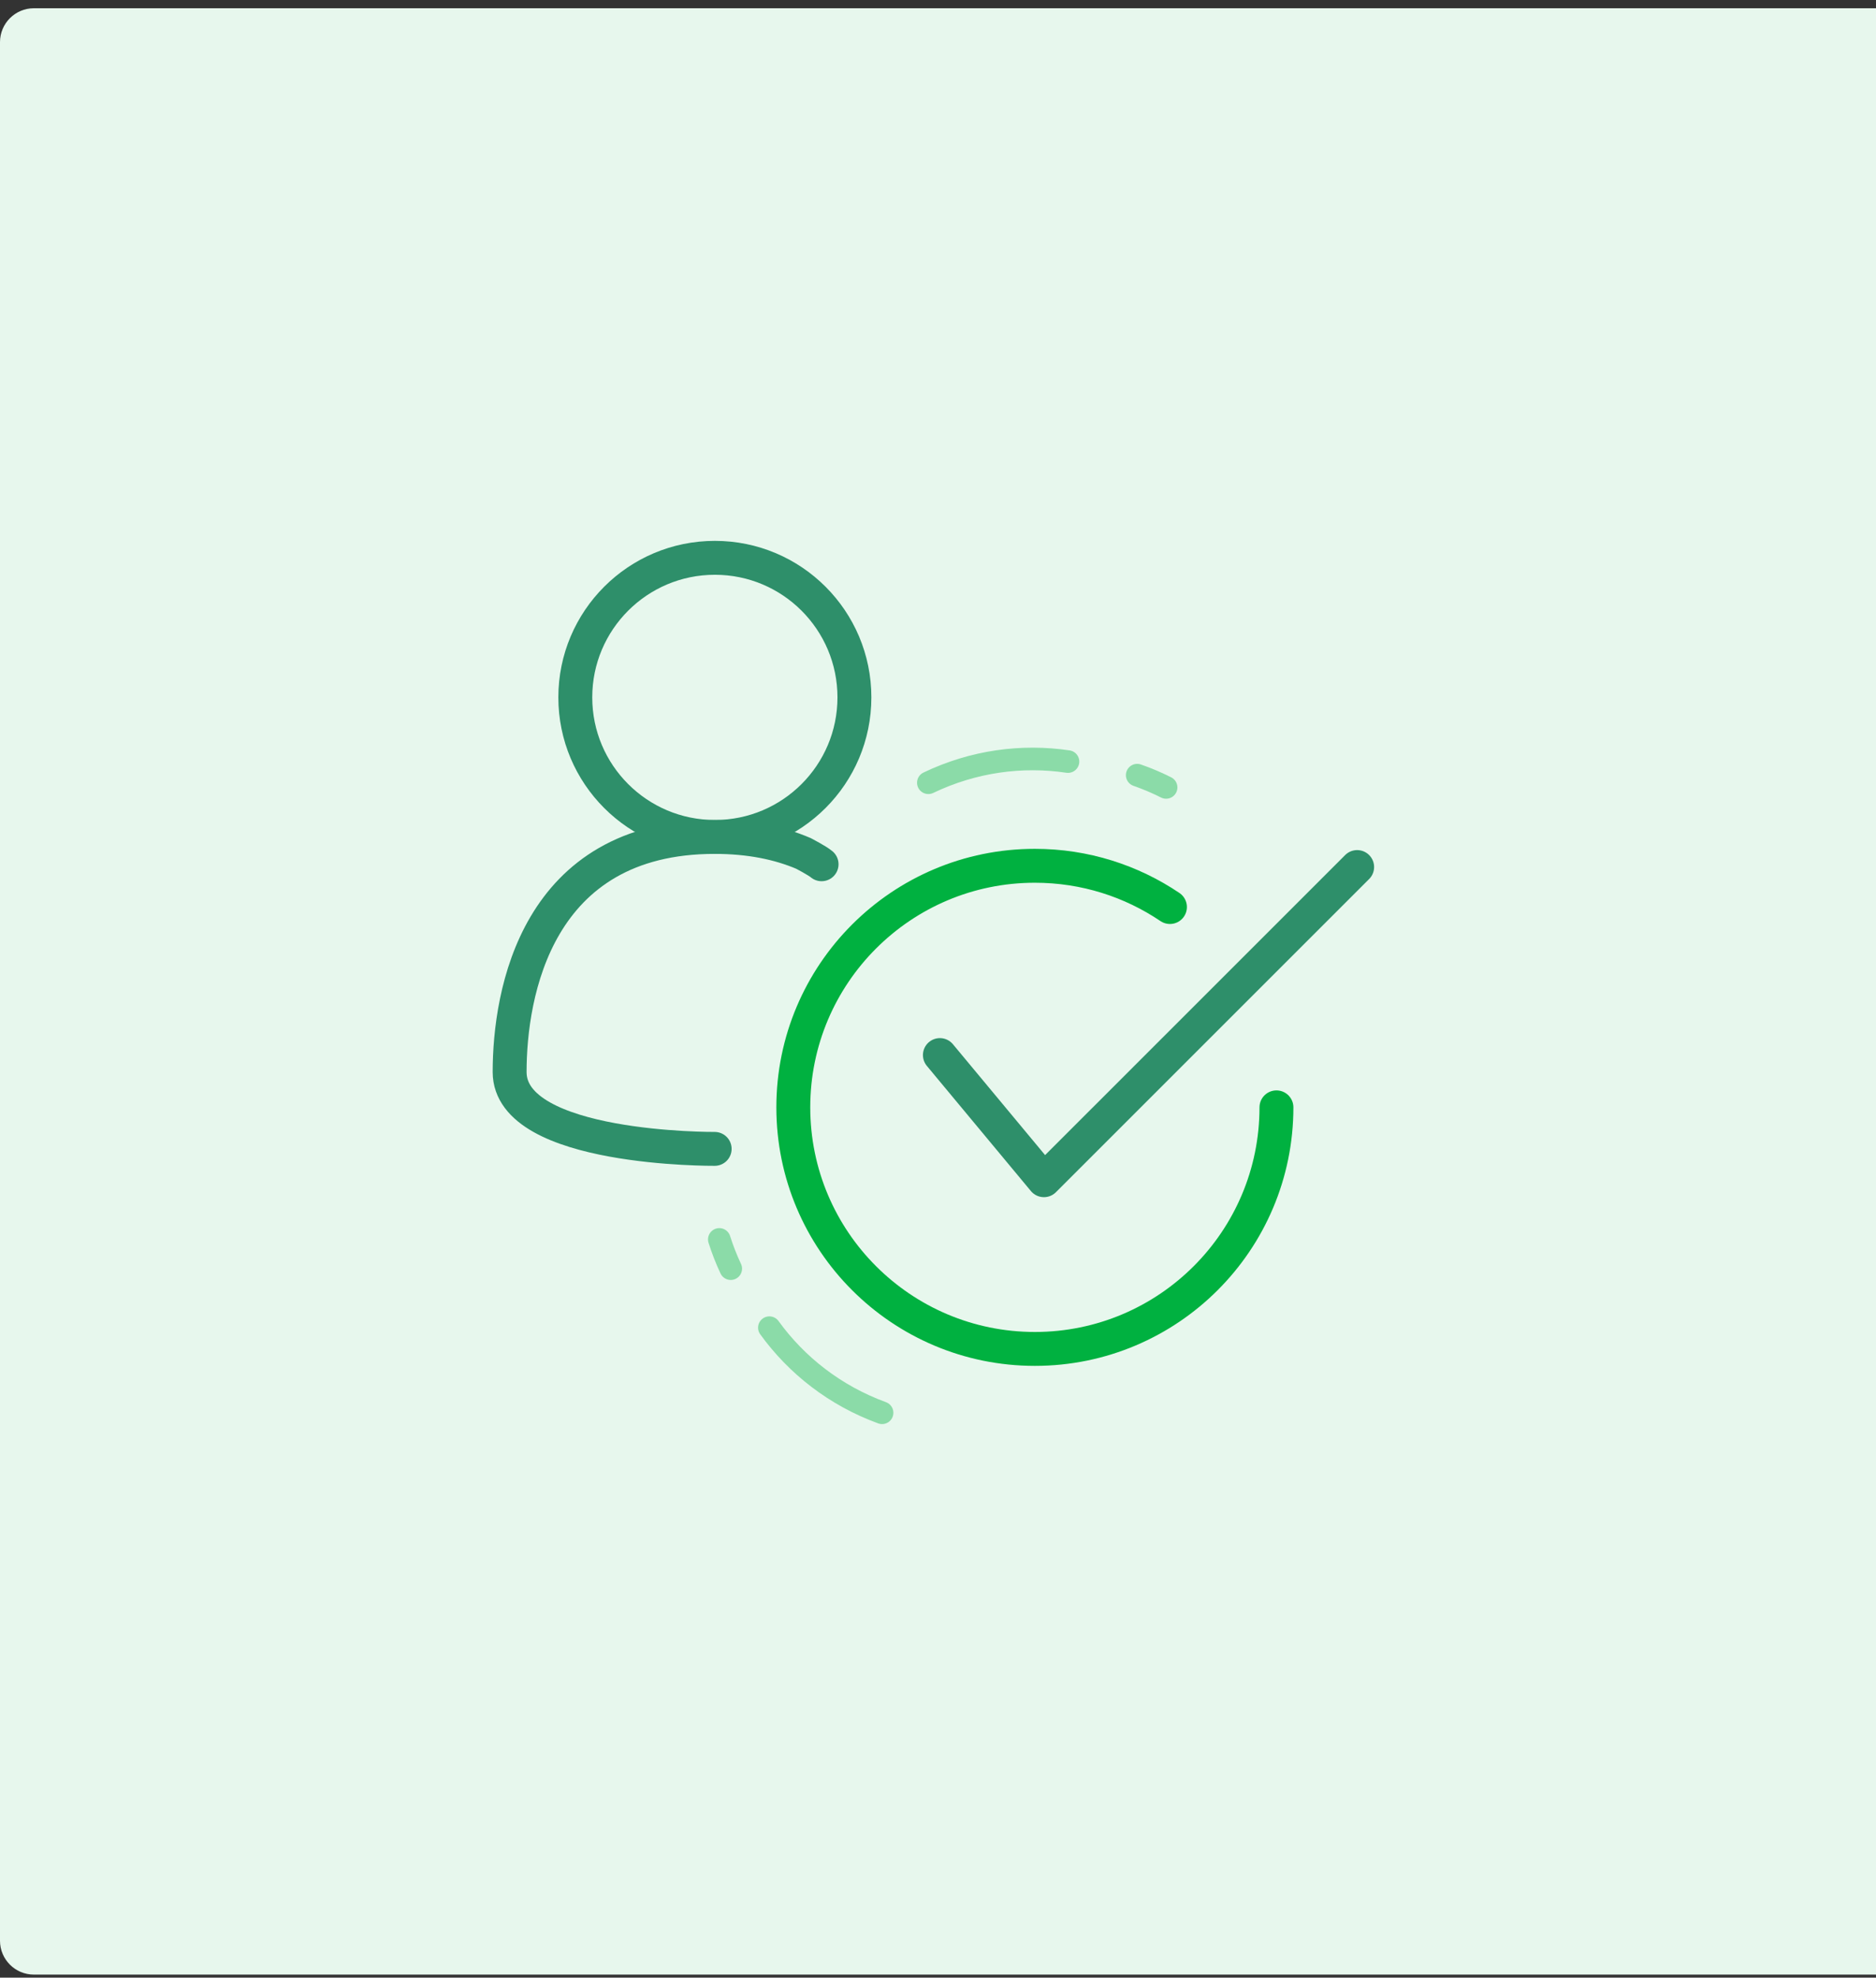 <?xml version="1.0" encoding="UTF-8"?>
<svg width="166px" height="175px" viewBox="0 0 166 175" version="1.1" xmlns="http://www.w3.org/2000/svg" xmlns:xlink="http://www.w3.org/1999/xlink">
    <rect x="0" y="0" width="166" height="175" fill="#333333" stroke="none"/>
    <title>5C81DCAD-4D54-4404-B59F-0434B407147A</title>
    <g id="inventory" stroke="none" stroke-width="1" fill="none" fill-rule="evenodd">
        <g id="D_funnel-icon-primary" transform="translate(-569, -296)">
            <g id="CARDS:-Colored-Outlines" transform="translate(38, 294)">
                <g id="Current-Customer-(green/blue)" transform="translate(529, 0)">
                    <g id="Icon-/-Illustrated-/-Current-Customers-/-Circled" transform="translate(2, 2.73)">
                        <path d="M3,0 L166,0 L166,0 L166,174 L3,174 C1.343,174 2.02906125e-16,172.657 0,171 L0,3 C-2.02906125e-16,1.343 1.343,3.04359188e-16 3,0 Z" id="Rectangle" fill="#E7F7ED"></path>
                        <g id="Current-Customer" transform="translate(45.095, 48.631)">
                            <path d="M5.811,12.349 C5.811,19.169 11.34,24.698 18.161,24.698 C24.981,24.698 30.509,19.169 30.509,12.349 C30.509,5.529 24.981,0 18.161,0 C11.34,0 5.811,5.529 5.811,12.349 Z" id="Stroke-1" stroke="#2E8F6A" stroke-width="3"></path>
                            <path d="M18.143,52.302 C18.143,52.302 0,52.442 0,45.502 C0,38.562 2.36,24.698 18.143,24.698 C21.26,24.698 23.854,25.239 26.009,26.161 C26.009,26.161 27.226,26.796 27.604,27.116" id="Stroke-3" stroke="#2E8F6A" stroke-width="3" stroke-linecap="round"></path>
                            <g id="Group-8" transform="translate(25.101, 27.251)" stroke="#00B140" stroke-linecap="round" stroke-width="3">
                                <path d="M42.752,21.376 C42.752,33.182 33.182,42.752 21.376,42.752 C9.57,42.752 0,33.182 0,21.376 C0,9.57 9.57,0 21.376,0 C25.804,0 29.916,1.346 33.328,3.65" id="Stroke-7"></path>
                            </g>
                            <polyline id="Stroke-9" stroke="#2E8F6A" stroke-width="3" stroke-linecap="round" stroke-linejoin="round" points="38.072 44 47.279 55.075 74.994 27.362"></polyline>
                            <g id="Group-14" transform="translate(36.679, 17.748)"></g>
                            <g id="Group-18" transform="translate(55.358, 18.682)"></g>
                            <g id="Group-22" transform="translate(22.669, 67.248)"></g>
                            <g id="Group-26" transform="translate(18, 59.776)"></g>
                            <path d="M37.051,19.903 C41.044,17.99 45.334,17.426 49.406,18.03" id="Fill-11"></path>
                            <path d="M37.051,19.903 C41.044,17.99 45.334,17.426 49.406,18.03" id="Stroke-13" stroke="#8BDBA8" stroke-width="2" stroke-linecap="round"></path>
                            <path d="M55.531,19.232 C56.402,19.535 57.256,19.897 58.089,20.317" id="Fill-15"></path>
                            <path d="M55.531,19.232 C56.402,19.535 57.256,19.897 58.089,20.317" id="Stroke-17" stroke="#8BDBA8" stroke-width="2" stroke-linecap="round"></path>
                            <path d="M32.956,75.654 C28.798,74.134 25.397,71.458 22.984,68.123" id="Fill-19"></path>
                            <path d="M32.956,75.654 C28.798,74.134 25.397,71.458 22.984,68.123" id="Stroke-21" stroke="#8BDBA8" stroke-width="2" stroke-linecap="round"></path>
                            <path d="M19.566,62.901 C19.174,62.066 18.836,61.202 18.554,60.313" id="Fill-23"></path>
                            <path d="M19.566,62.901 C19.174,62.066 18.836,61.202 18.554,60.313" id="Stroke-25" stroke="#8BDBA8" stroke-width="2" stroke-linecap="round"></path>
                        </g>
                    </g>
                </g>
            </g>
        </g>
    </g>
</svg>
